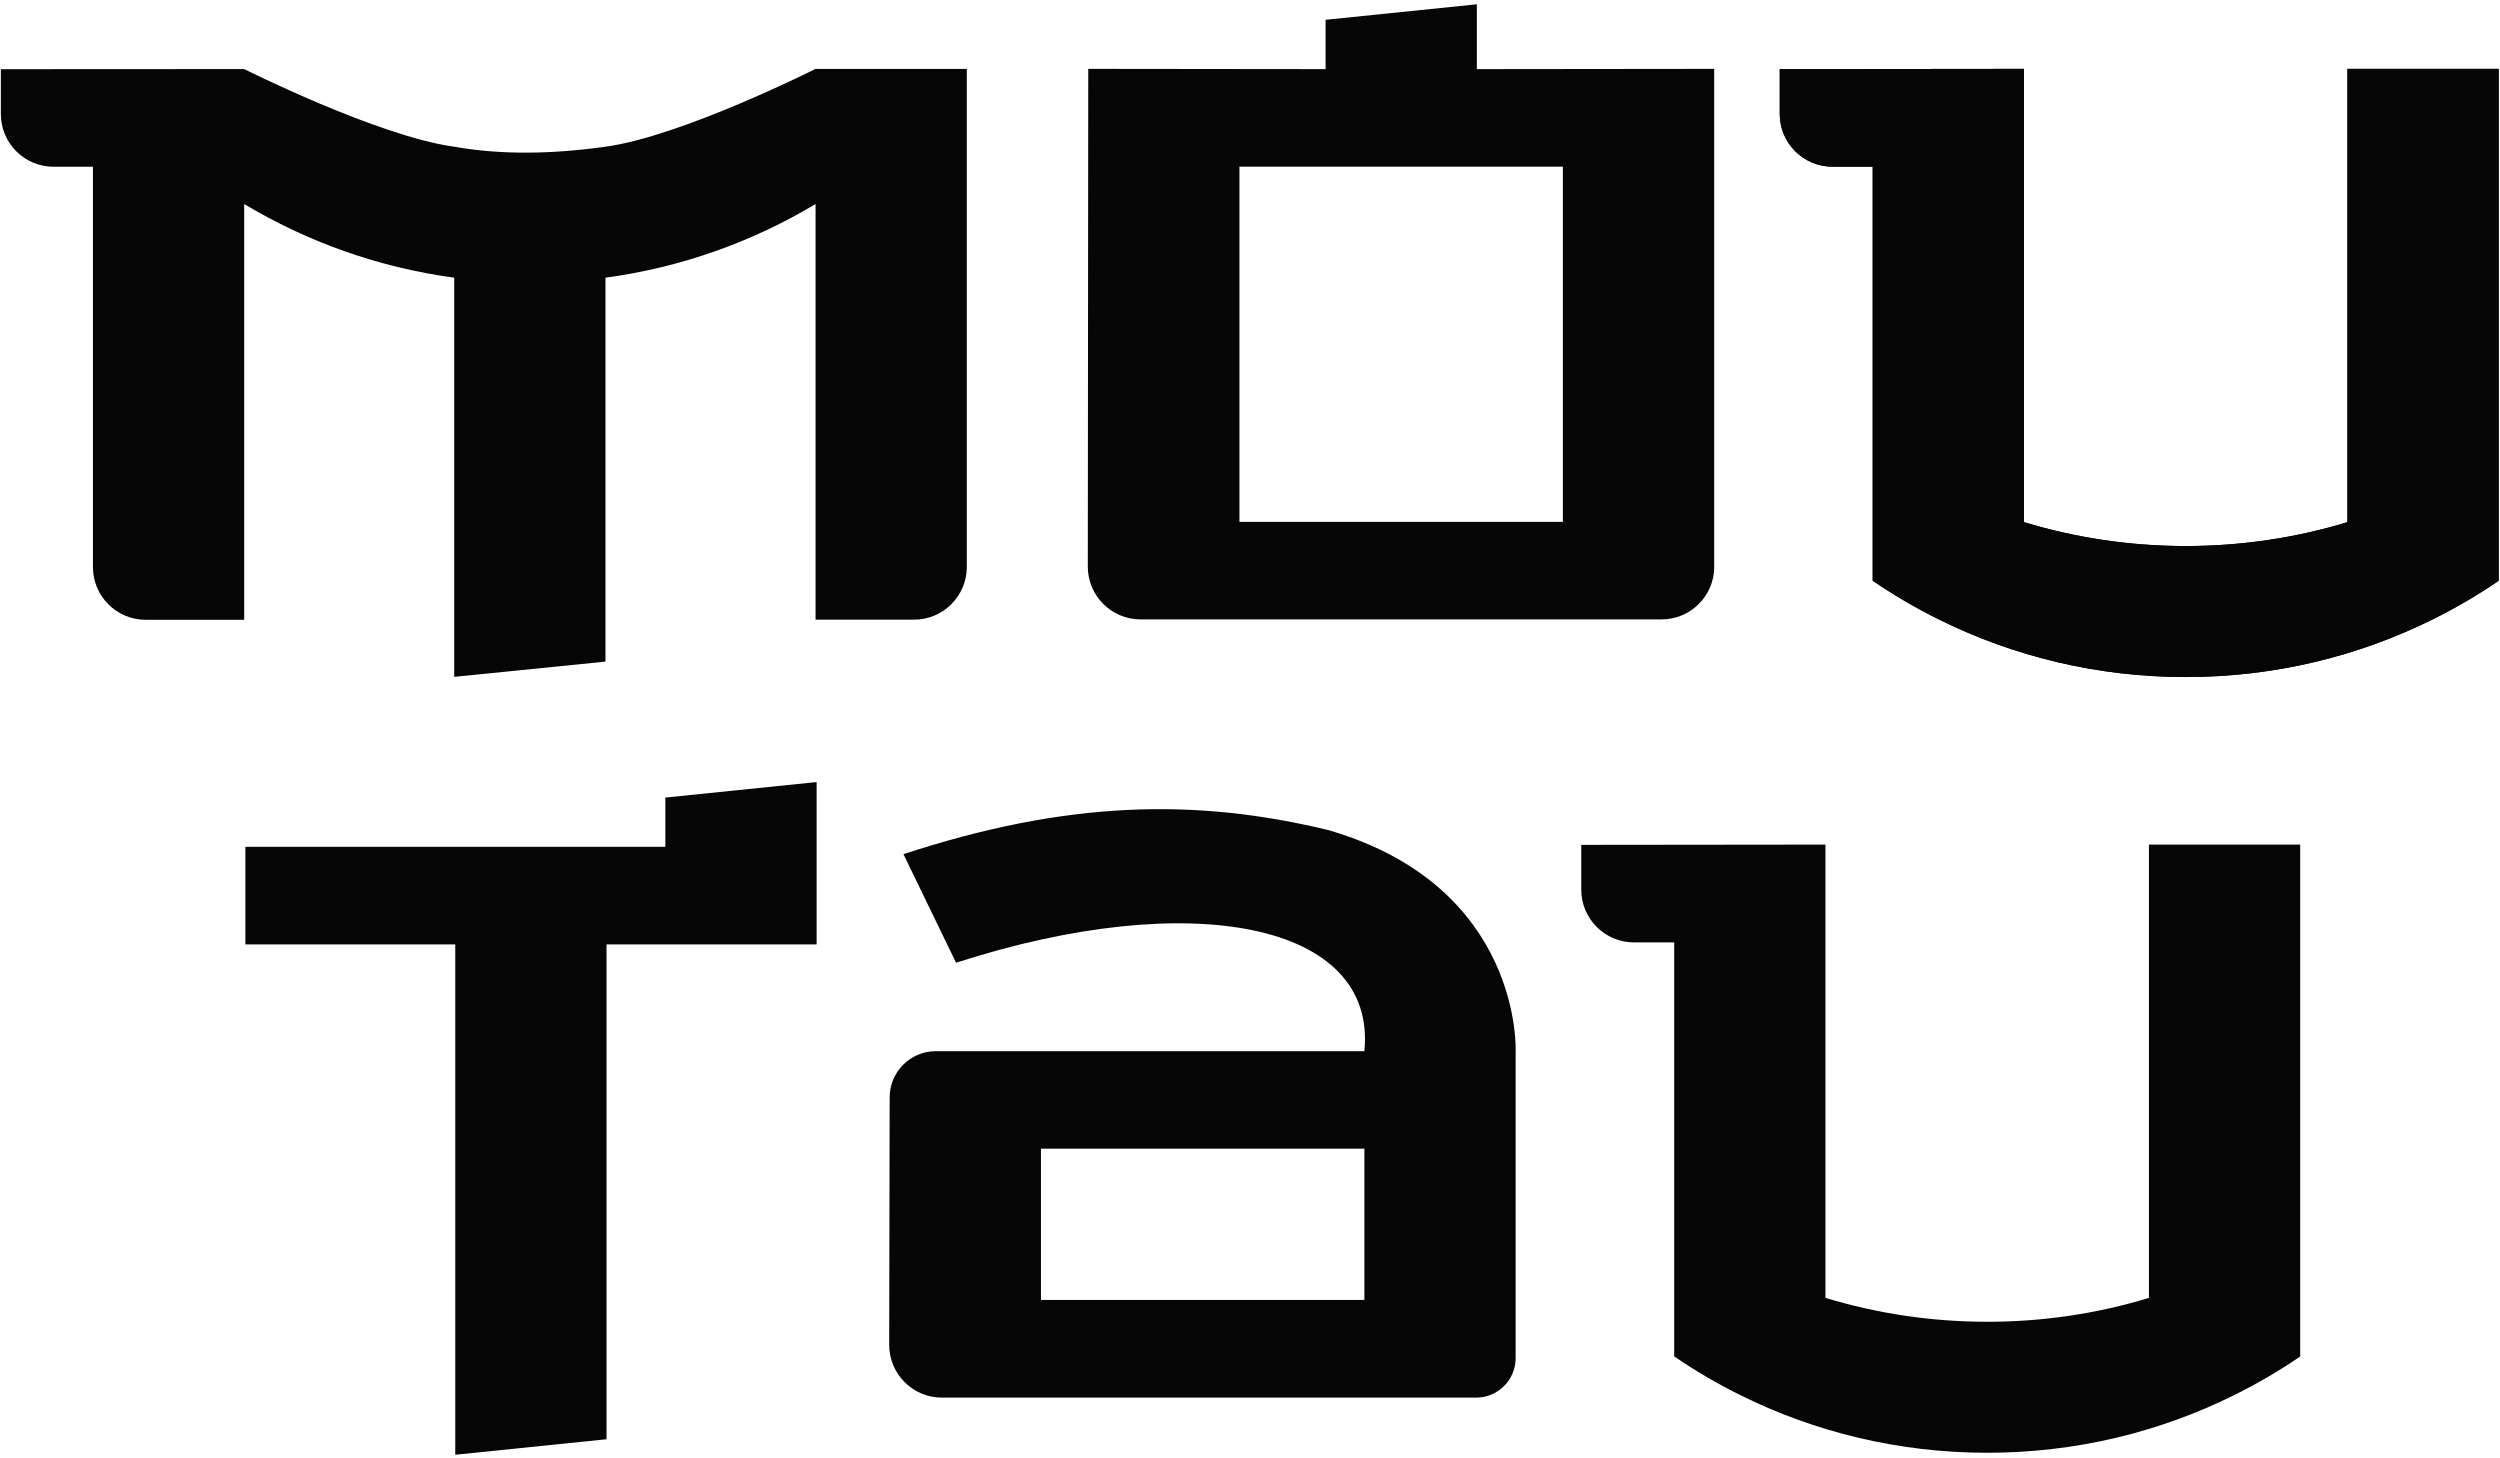 <svg xmlns="http://www.w3.org/2000/svg" width="379" height="221" viewBox="0 0 379 221" fill="none"><g clip-path="url(#clip0_1415_12)"><path fill-rule="evenodd" clip-rule="evenodd" d="M123.639 10.44C123.639 10.44 103.309 20.68 91.789 22.24C83.589 23.39 75.899 23.49 68.859 22.24C57.349 20.68 37.019 10.47 37.019 10.47L0.129 10.49V17.28C0.129 21.7 3.709 25.28 8.129 25.28H14.089V85.96C14.089 90.38 17.669 93.96 22.089 93.96H37.019V30.93C46.569 36.65 57.339 40.54 68.859 42.1V102.61L91.789 100.3V42.1C103.309 40.54 114.089 36.65 123.639 30.93V93.94H138.569C142.989 93.94 146.569 90.36 146.569 85.94V10.45H123.639V10.44Z" fill="#060606"></path><path fill-rule="evenodd" clip-rule="evenodd" d="M259.87 85.92V10.44L223.89 10.48V0.65L200.96 3V10.48L164.98 10.44L164.91 85.9C164.91 90.32 168.49 93.9 172.91 93.9H251.88C256.3 93.91 259.88 90.33 259.88 85.91M187.9 25.27H236.93V79.12H187.9V25.27Z" fill="#060606"></path><path fill-rule="evenodd" clip-rule="evenodd" d="M355.869 10.44V79.16C348.119 81.52 339.889 82.78 331.359 82.78C322.829 82.78 314.589 81.51 306.829 79.16V10.44L269.809 10.48V17.27C269.809 21.69 273.389 25.27 277.809 25.27H283.899V88.03C287.109 90.23 290.469 92.2 293.979 93.93C305.239 99.51 317.939 102.64 331.359 102.64C344.779 102.64 357.469 99.51 368.729 93.93C372.229 92.2 375.599 90.23 378.799 88.04V10.44H355.869Z" fill="#060606"></path><path fill-rule="evenodd" clip-rule="evenodd" d="M355.869 10.44V79.16C348.119 81.52 339.889 82.78 331.359 82.78C322.829 82.78 314.589 81.51 306.829 79.16V10.44L269.809 10.48V17.27C269.809 21.69 273.389 25.27 277.809 25.27H283.899V88.03C287.109 90.23 290.469 92.2 293.979 93.93C305.239 99.51 317.939 102.64 331.359 102.64C344.779 102.64 357.469 99.51 368.729 93.93C372.229 92.2 375.599 90.23 378.799 88.04V10.44H355.869Z" fill="#060606"></path><path fill-rule="evenodd" clip-rule="evenodd" d="M100.869 128.38H37.199V143.17H69.019V220.54L91.949 218.19V143.17H123.799V118.56L100.869 120.91V128.38Z" fill="#060606"></path><path fill-rule="evenodd" clip-rule="evenodd" d="M325.779 128.04V196.76C318.029 199.12 309.799 200.38 301.269 200.38C292.739 200.38 284.499 199.11 276.739 196.76V128.04L239.719 128.08V134.87C239.719 139.29 243.299 142.87 247.719 142.87H253.809V205.63C257.019 207.83 260.379 209.8 263.889 211.53C275.149 217.11 287.849 220.24 301.269 220.24C314.689 220.24 327.379 217.11 338.639 211.53C342.139 209.8 345.509 207.83 348.709 205.64V128.04H325.779Z" fill="#060606"></path><path fill-rule="evenodd" clip-rule="evenodd" d="M201.541 125.88C181.171 120.93 161.721 121.38 136.961 129.49L144.941 145.95C180.381 134.49 208.771 139.81 206.841 159.36H141.871C138.011 159.36 134.881 162.49 134.871 166.35L134.801 203.88C134.801 208.3 138.381 211.88 142.801 211.88H223.771C227.081 211.88 229.771 209.2 229.771 205.89V159.37C229.771 159.37 230.871 134.5 201.541 125.89M206.841 197.07H157.811V174.14H206.841V197.07Z" fill="#060606"></path></g><defs><clipPath id="clip0_1415_12"><rect width="379" height="221" fill="white"></rect></clipPath></defs></svg>